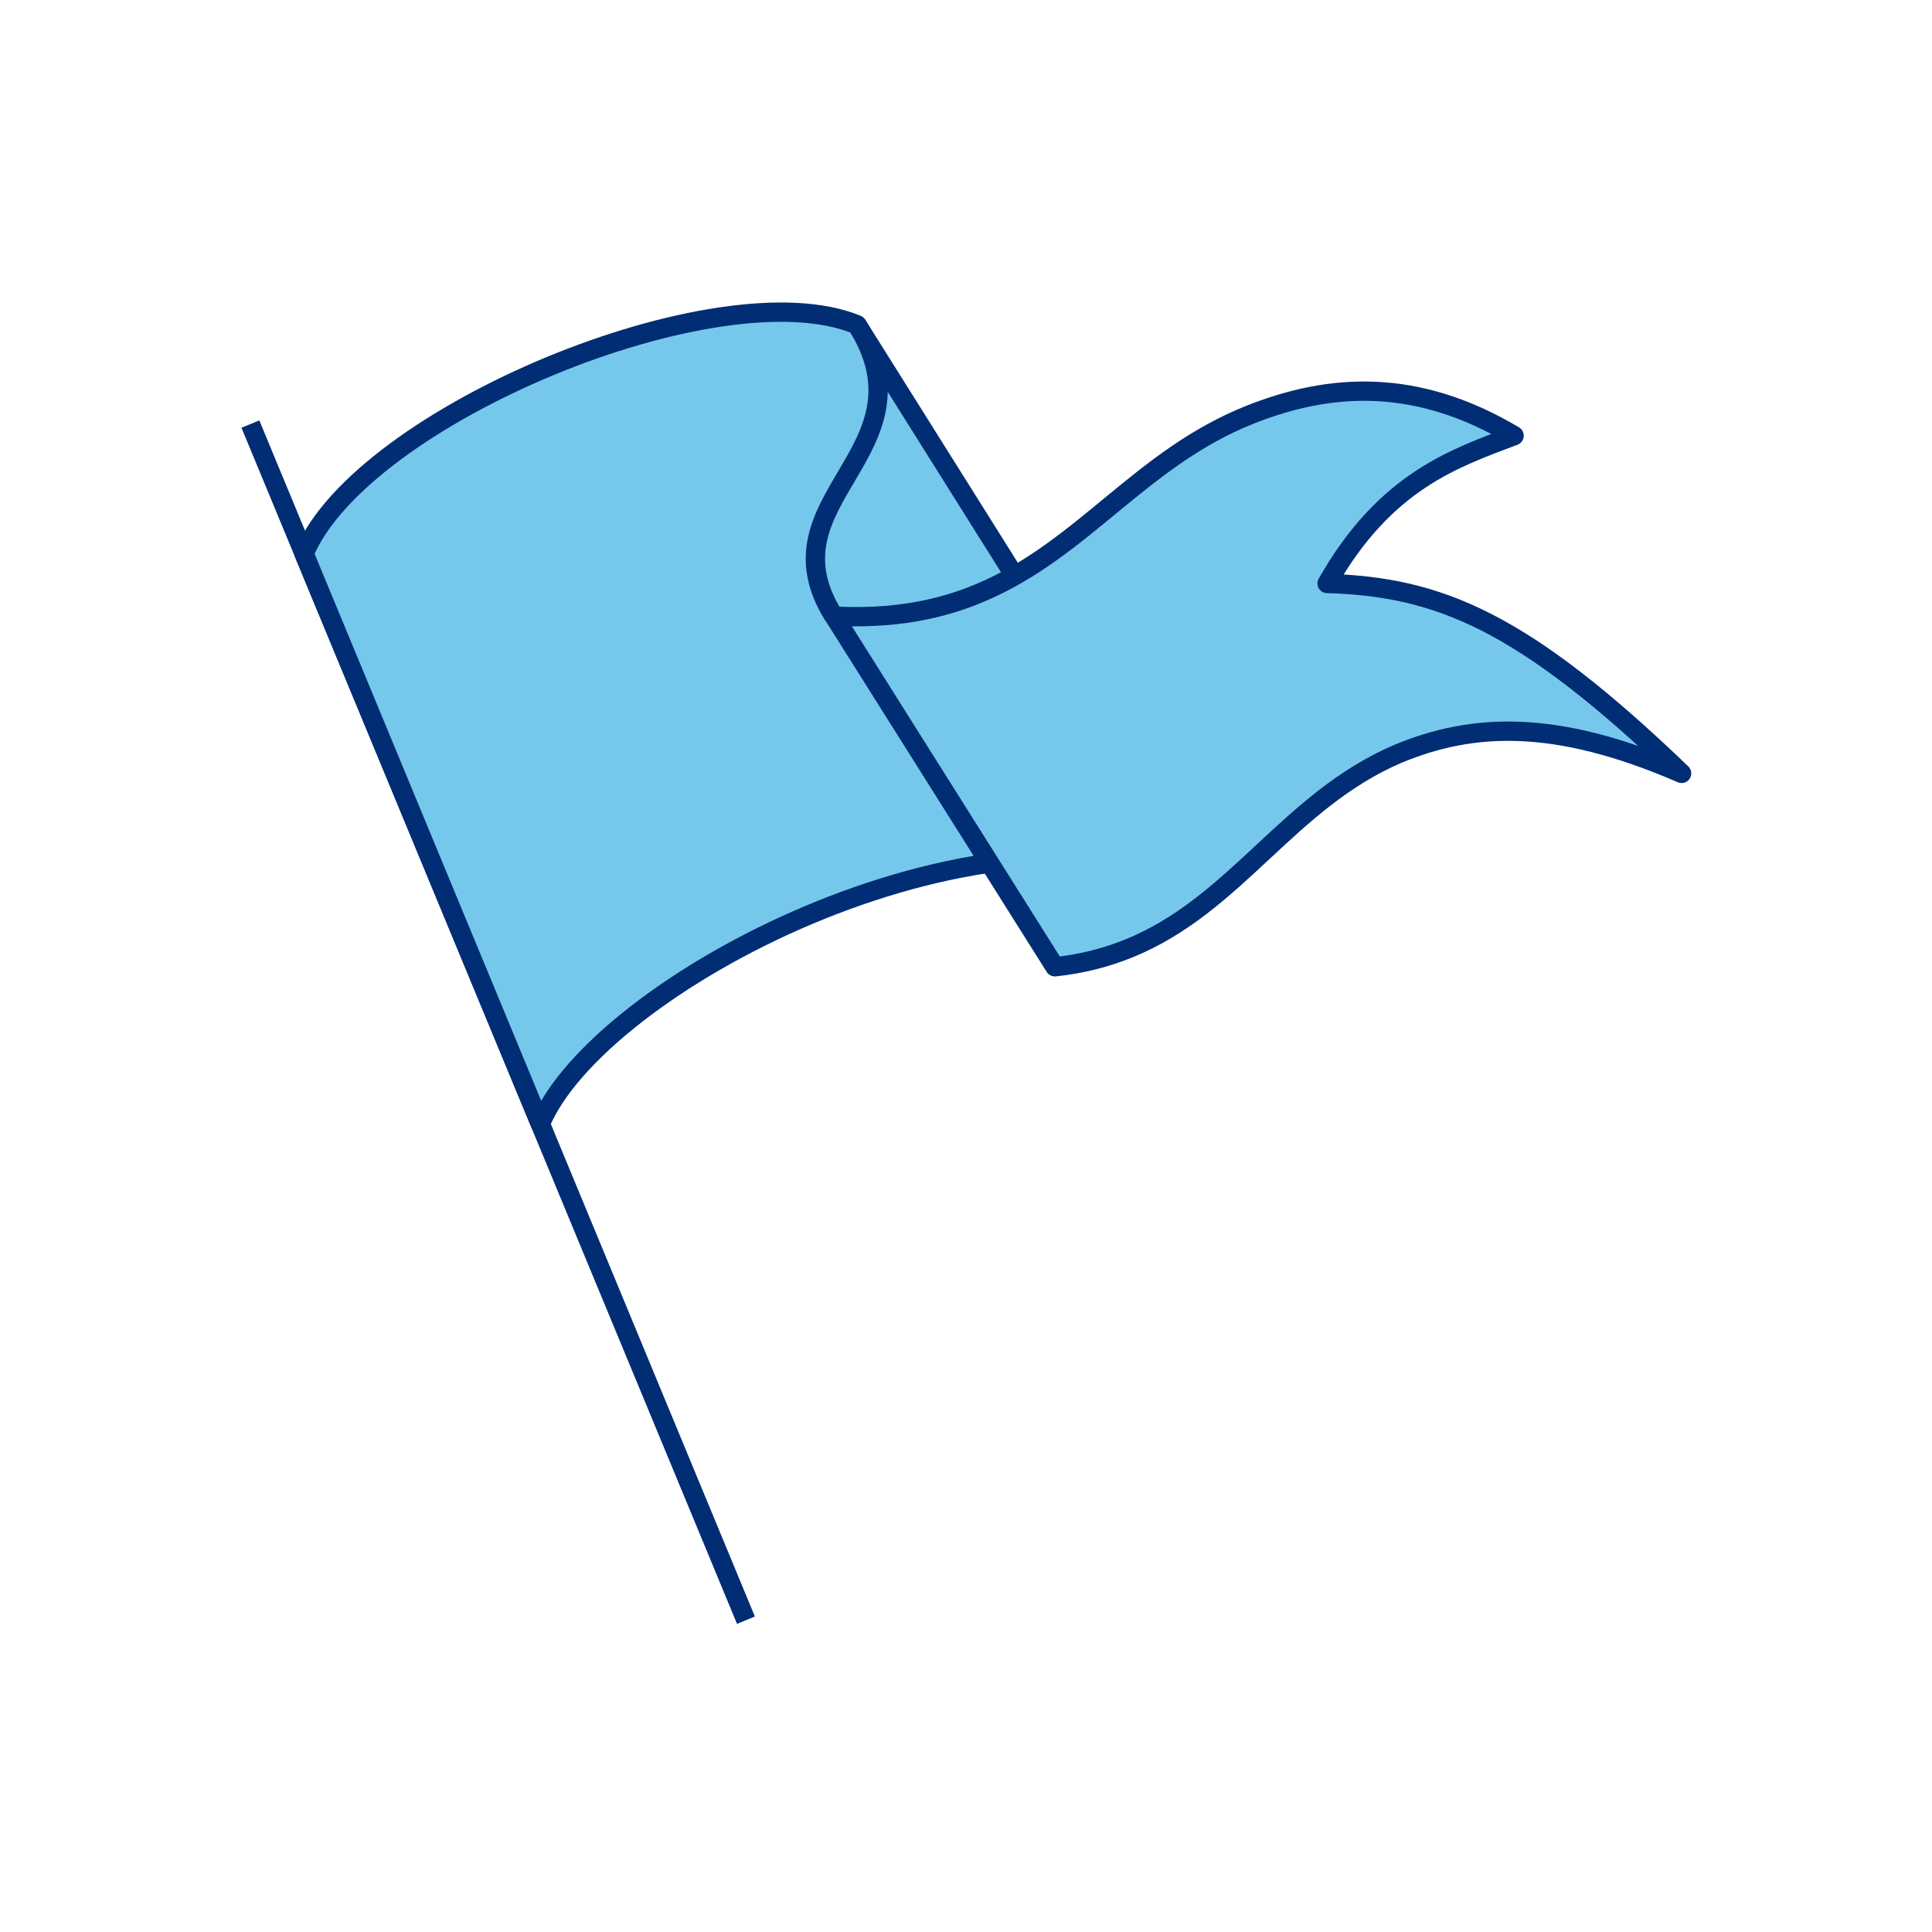 <?xml version="1.0" encoding="UTF-8"?>
<svg id="a" xmlns="http://www.w3.org/2000/svg" viewBox="0 0 100 100">
  <line x1="12.96" y1="21.95" x2="38.61" y2="83.86" fill="none" stroke="#002d74" stroke-linejoin="round" />
  <path d="m27.97,58.17c2.96-7.15,22.57-17.53,34.54-12.45l-18.15-28.91c-7.15-2.96-25.65,4.7-28.62,11.85l12.23,29.52Z" fill="#75c8eb" stroke="#002d74" stroke-linejoin="round" />
  <path d="m54.6,50.04l-11.43-18.15c3.07.16,5.49-.33,7.55-1.2,5.36-2.25,8.32-6.99,14.02-9.24,4.12-1.63,8.58-1.91,13.63,1.1-3.07,1.17-6.66,2.33-9.68,7.65,5.8.17,10.15,1.95,18.35,9.83-6.52-2.83-10.82-2.62-14.69-1.01-5.69,2.44-8.36,7.81-13.92,10.07-1.14.46-2.4.8-3.83.95Z" fill="#75c8eb" stroke="#002d74" stroke-linejoin="round" />
  <path d="m44.35,16.8c4.14,6.59-5.01,9.03-1.19,15.09" fill="none" stroke="#002d74" stroke-linejoin="round" />
</svg>